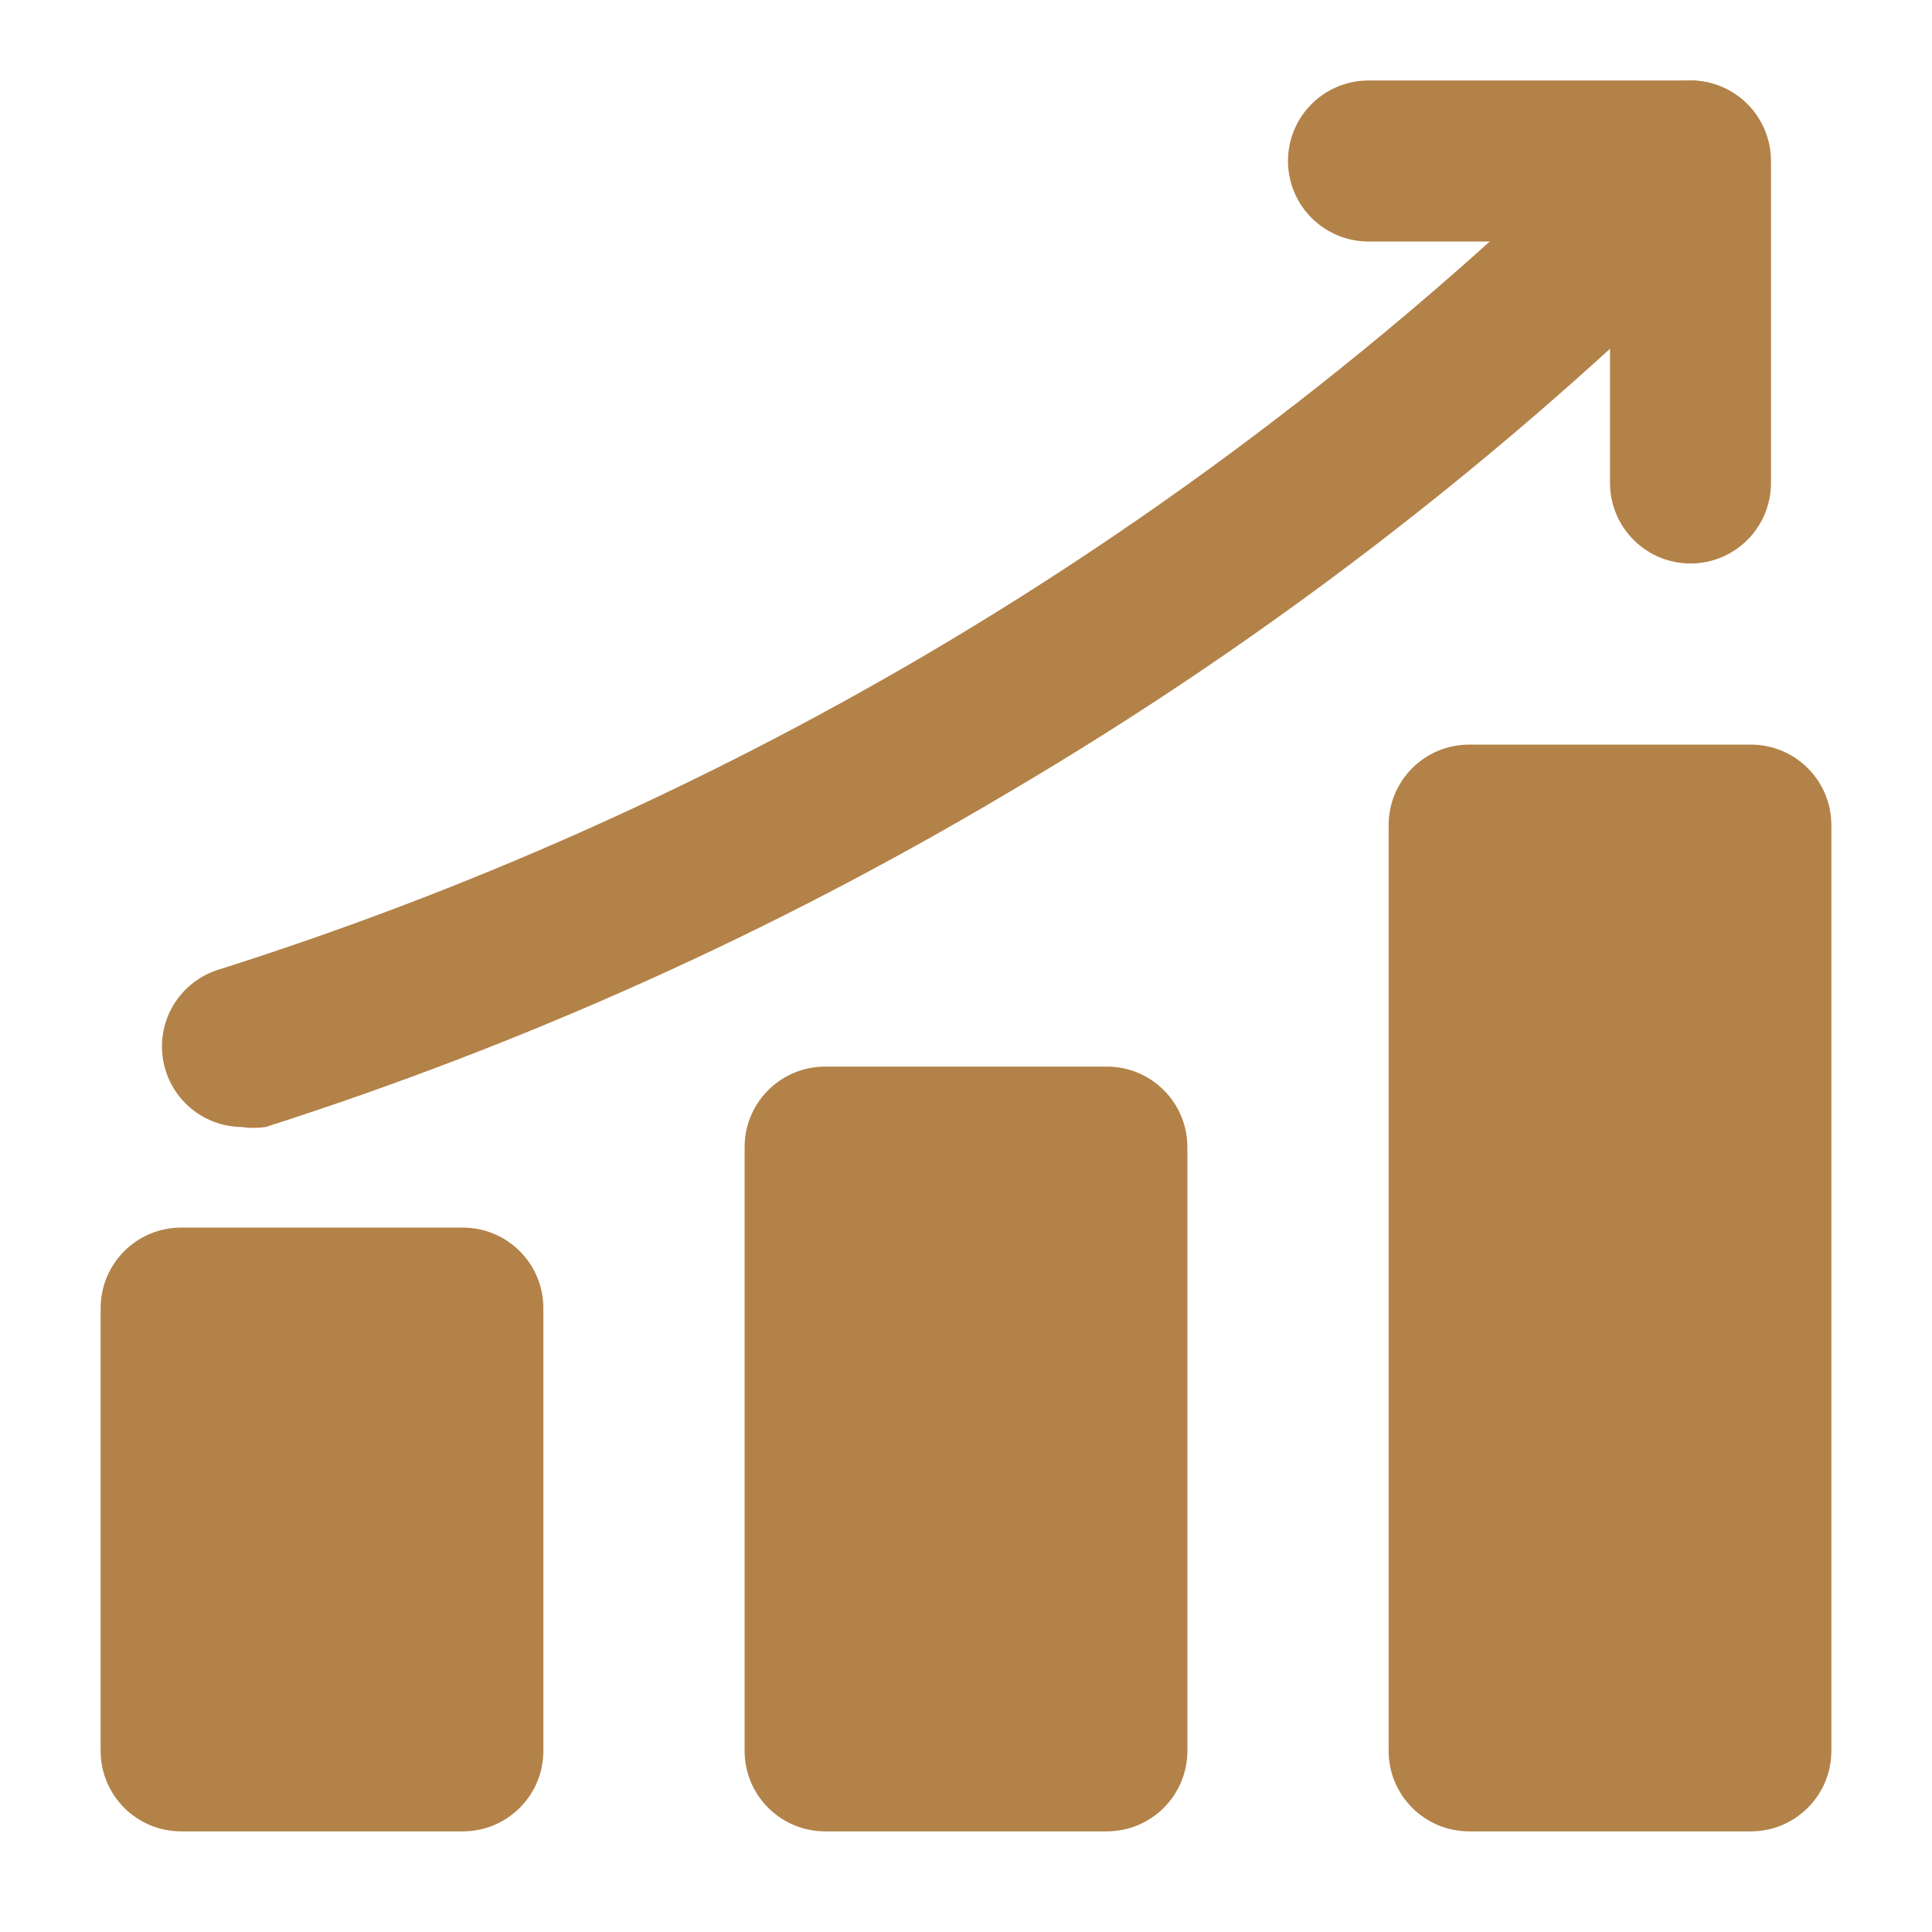 <svg width="44" height="44" viewBox="0 0 44 44" fill="none" xmlns="http://www.w3.org/2000/svg">
<path d="M39.875 16.958H33.458C32.446 16.958 31.625 17.779 31.625 18.792V39.875C31.625 40.887 32.446 41.708 33.458 41.708H39.875C40.888 41.708 41.708 40.887 41.708 39.875V18.792C41.708 17.779 40.888 16.958 39.875 16.958Z" fill="#B38249"/>
<path d="M25.208 24.291H18.792C17.779 24.291 16.958 25.112 16.958 26.125V39.875C16.958 40.887 17.779 41.708 18.792 41.708H25.208C26.221 41.708 27.042 40.887 27.042 39.875V26.125C27.042 25.112 26.221 24.291 25.208 24.291Z" fill="#B38249"/>
<path d="M10.542 27.958H4.125C3.112 27.958 2.292 28.779 2.292 29.792V39.875C2.292 40.887 3.112 41.708 4.125 41.708H10.542C11.554 41.708 12.375 40.887 12.375 39.875V29.792C12.375 28.779 11.554 27.958 10.542 27.958Z" fill="#B38249"/>
<path d="M5.5 25.667C5.066 25.661 4.648 25.502 4.32 25.218C3.992 24.933 3.776 24.541 3.71 24.112C3.644 23.683 3.732 23.244 3.959 22.875C4.187 22.505 4.538 22.227 4.95 22.092C10.573 20.312 15.978 17.908 21.065 14.923C26.962 11.457 32.384 7.242 37.198 2.383C37.368 2.21 37.571 2.072 37.794 1.978C38.017 1.883 38.257 1.834 38.5 1.833C38.981 1.835 39.442 2.026 39.783 2.365C40.125 2.708 40.316 3.173 40.316 3.657C40.316 4.142 40.125 4.606 39.783 4.95C34.756 10.04 29.086 14.453 22.917 18.077C17.599 21.236 11.941 23.782 6.05 25.667C5.868 25.694 5.682 25.694 5.5 25.667Z" fill="#B38249"/>
<path d="M38.5 12.833C38.014 12.833 37.547 12.64 37.204 12.296C36.86 11.953 36.667 11.486 36.667 11V5.5H31.167C30.68 5.5 30.214 5.307 29.87 4.963C29.526 4.619 29.333 4.153 29.333 3.667C29.333 3.18 29.526 2.714 29.87 2.37C30.214 2.026 30.68 1.833 31.167 1.833H38.5C38.986 1.833 39.453 2.026 39.796 2.37C40.14 2.714 40.333 3.18 40.333 3.667V11C40.333 11.486 40.14 11.953 39.796 12.296C39.453 12.64 38.986 12.833 38.5 12.833Z" fill="#B38249"/>
</svg>
